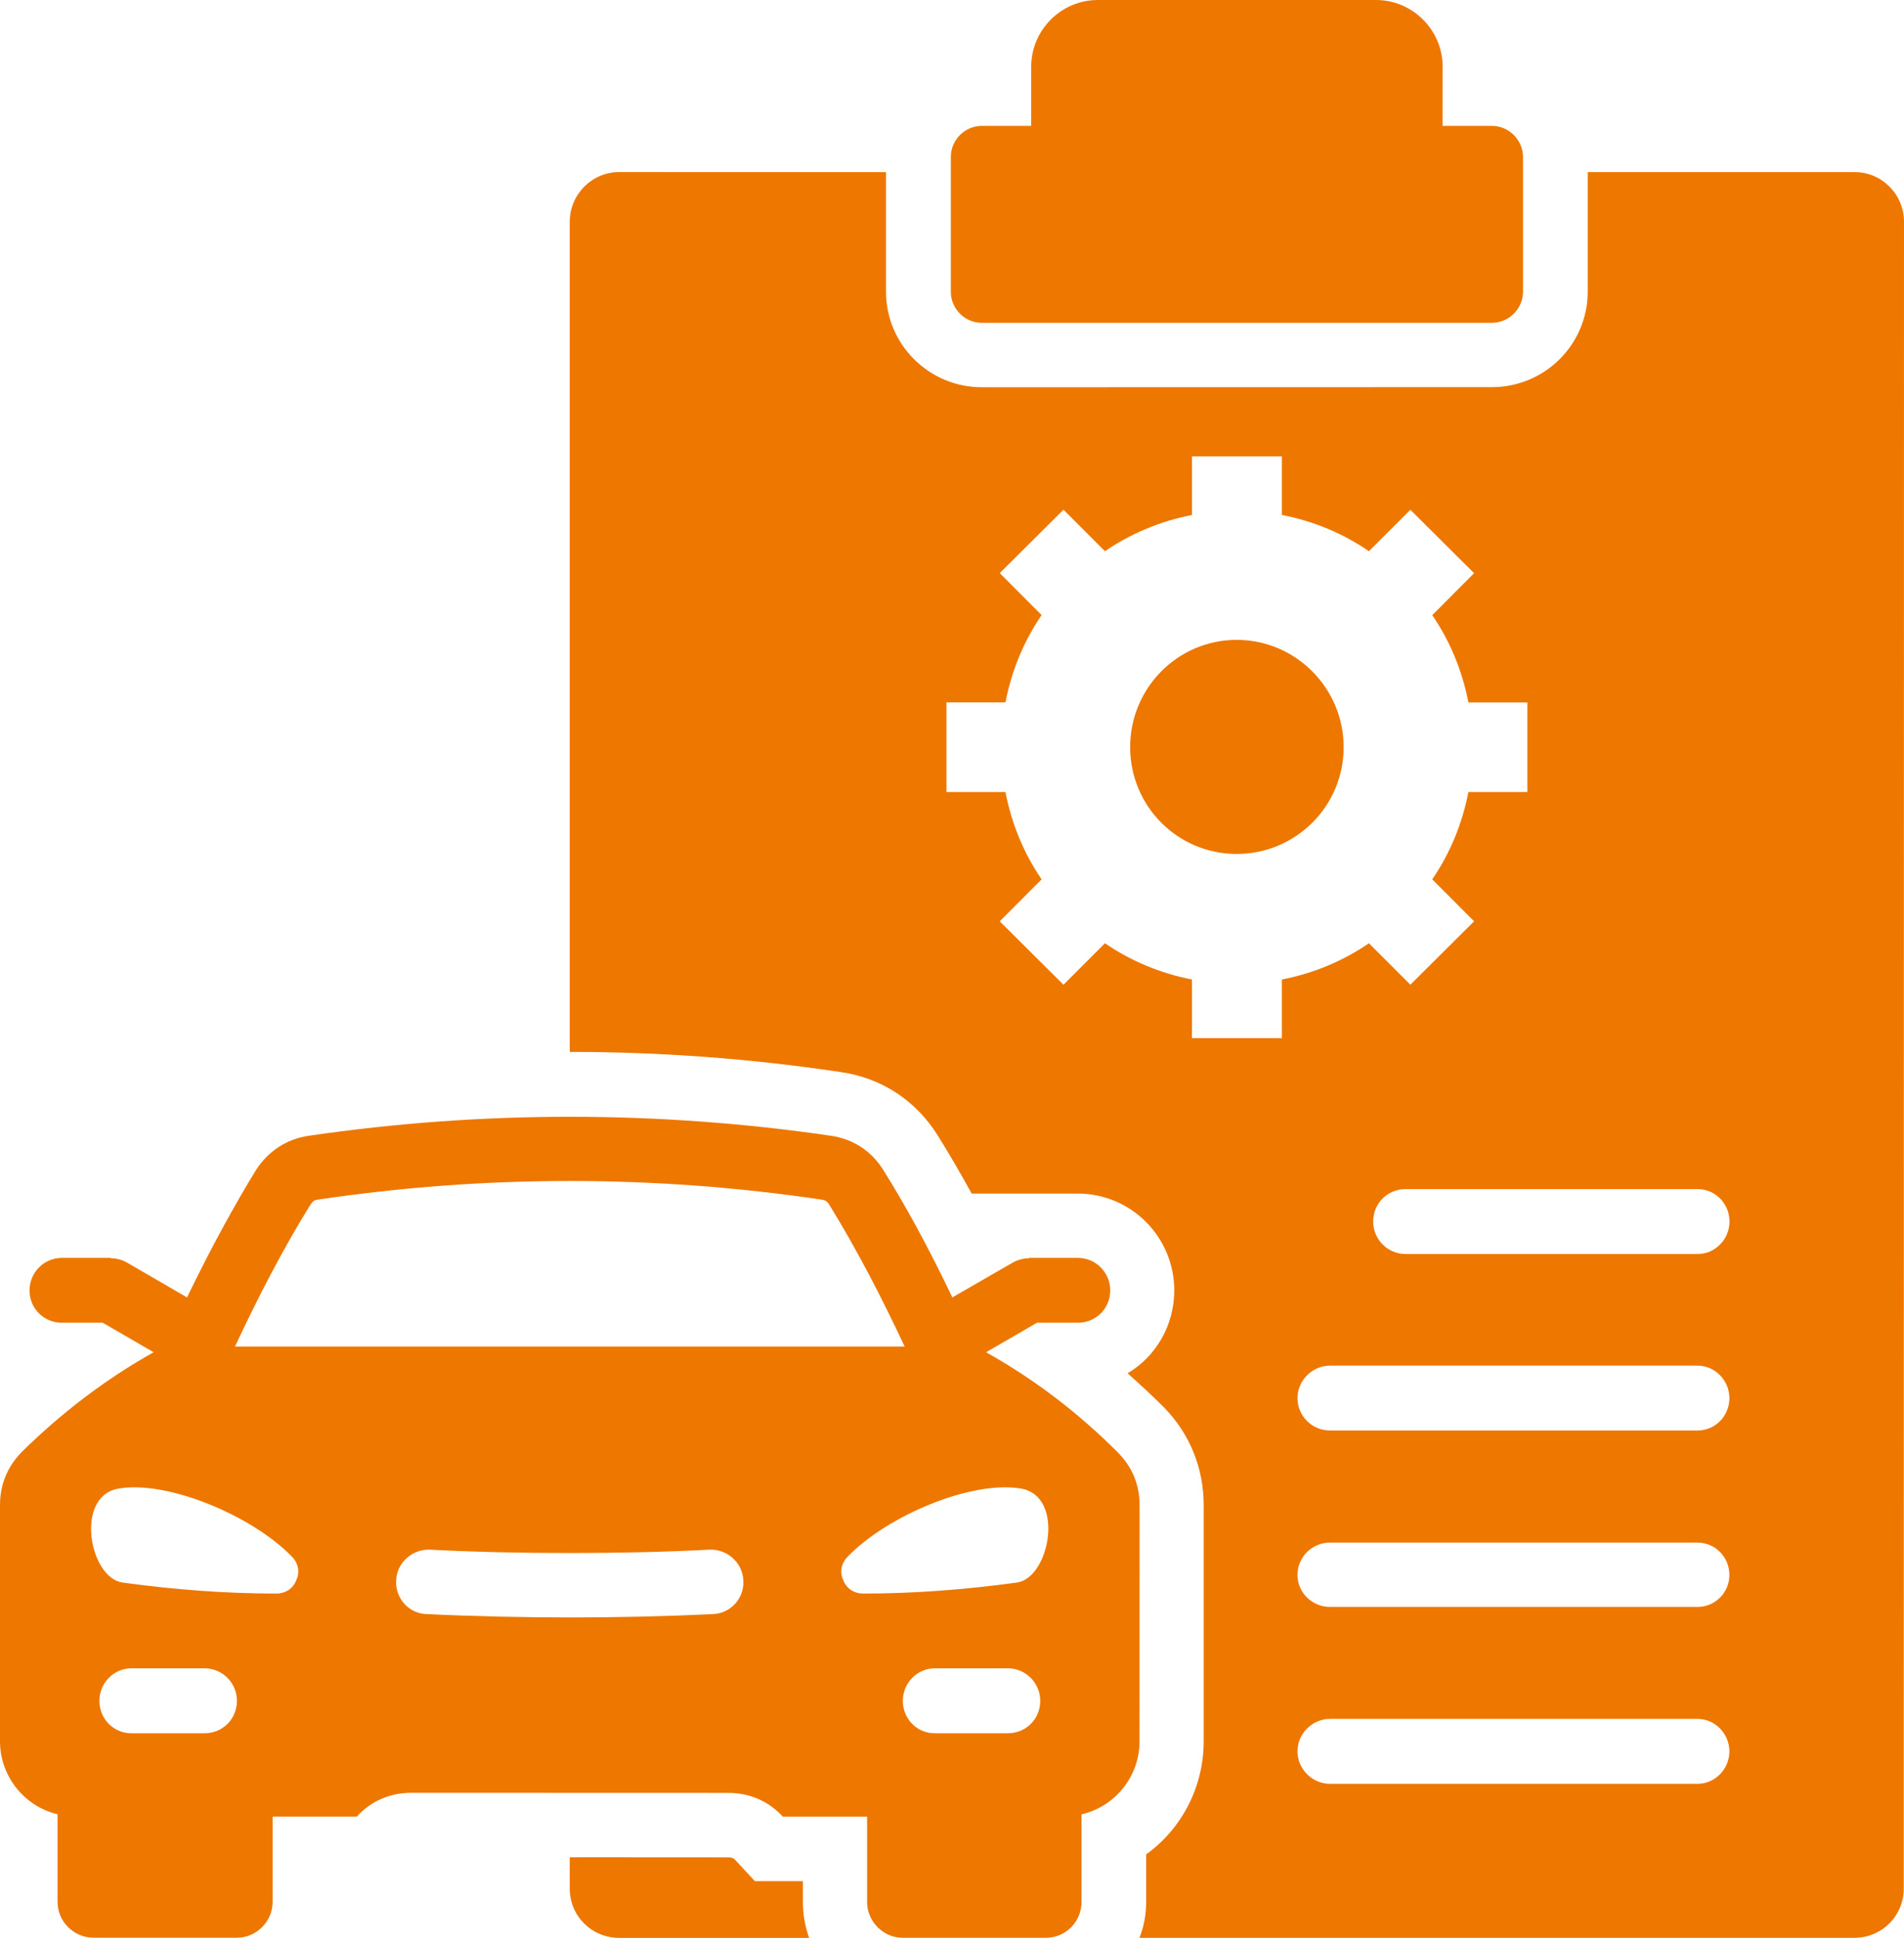 <svg width="57" height="58" viewBox="0 0 57 58" fill="none" xmlns="http://www.w3.org/2000/svg">
<path fill-rule="evenodd" clip-rule="evenodd" d="M29.389 9.661H44.668C45.18 9.661 45.594 9.233 45.594 8.735V4.697C45.594 4.199 45.18 3.768 44.668 3.768H43.186L43.188 1.999C43.188 0.901 42.292 0 41.194 0H32.865C31.768 0 30.871 0.899 30.871 1.999V3.768H29.389C28.877 3.768 28.465 4.196 28.465 4.697V8.735C28.465 9.233 28.877 9.661 29.389 9.661ZM33.463 43.468C32.295 42.297 30.971 41.283 29.52 40.472L31.044 39.589H32.27C32.81 39.589 33.237 39.161 33.237 38.62C33.237 38.091 32.81 37.648 32.27 37.648H30.803V37.66C30.632 37.66 30.477 37.703 30.318 37.789L28.51 38.831C27.797 37.333 27.098 36.062 26.445 35.02C26.089 34.449 25.549 34.093 24.878 33.993C19.694 33.235 14.424 33.235 9.243 33.993C8.575 34.091 8.032 34.451 7.663 35.02C7.023 36.062 6.324 37.333 5.599 38.831L3.805 37.789C3.649 37.703 3.494 37.66 3.32 37.66V37.648H1.854C1.311 37.648 0.884 38.091 0.884 38.62C0.884 39.161 1.311 39.589 1.854 39.589H3.077L4.599 40.472C3.147 41.285 1.823 42.3 0.64 43.468C0.213 43.911 0 44.439 0 45.053V52.117C0 53.172 0.741 54.07 1.723 54.299V56.925C1.723 57.509 2.208 57.995 2.806 57.995H7.093C7.676 57.995 8.161 57.509 8.161 56.925V54.37H10.682C11.097 53.912 11.664 53.657 12.32 53.657L21.799 53.66C22.454 53.66 23.022 53.917 23.436 54.372H25.958V56.927C25.958 57.511 26.443 57.997 27.026 57.997H31.311C31.909 57.997 32.378 57.511 32.378 56.927V54.302C33.375 54.073 34.114 53.174 34.114 52.12L34.116 45.053C34.116 44.439 33.902 43.913 33.463 43.468ZM27.083 40.301C26.4 38.846 25.659 37.406 24.82 36.047C24.75 35.946 24.705 35.919 24.592 35.903C19.593 35.161 14.509 35.161 9.526 35.903C9.413 35.916 9.371 35.944 9.298 36.047C8.456 37.404 7.718 38.843 7.035 40.301H27.083ZM25.842 47.694C27.352 47.694 28.877 47.579 30.441 47.365C31.423 47.236 31.893 44.782 30.569 44.553C29.087 44.296 26.553 45.368 25.373 46.594C25.189 46.781 25.129 47.05 25.245 47.294C25.345 47.551 25.574 47.694 25.842 47.694ZM8.273 47.694C6.764 47.694 5.227 47.579 3.674 47.365C2.677 47.236 2.223 44.782 3.546 44.553C5.013 44.296 7.562 45.368 8.743 46.594C8.929 46.781 8.984 47.05 8.871 47.294C8.771 47.551 8.542 47.694 8.273 47.694ZM12.772 48.309C12.244 48.296 11.83 47.838 11.86 47.309C11.873 46.781 12.33 46.368 12.857 46.38C14.211 46.451 15.62 46.481 17.057 46.481C18.496 46.481 19.905 46.451 21.256 46.38C21.784 46.368 22.238 46.781 22.253 47.309C22.283 47.838 21.869 48.293 21.341 48.309C19.875 48.379 18.438 48.409 17.056 48.409C15.678 48.407 14.239 48.379 12.772 48.309ZM27.98 51.876C27.455 51.876 27.028 51.448 27.028 50.904C27.028 50.375 27.455 49.932 27.98 49.932H30.172C30.712 49.932 31.142 50.375 31.142 50.904C31.142 51.448 30.715 51.876 30.172 51.876H27.98ZM3.931 51.876C3.403 51.876 2.976 51.448 2.976 50.904C2.976 50.375 3.403 49.932 3.931 49.932H6.123C6.666 49.932 7.093 50.375 7.093 50.904C7.093 51.448 6.666 51.876 6.123 51.876H3.931ZM18.539 5.15C17.715 5.15 17.057 5.823 17.057 6.636V31.483C19.762 31.483 22.467 31.682 25.147 32.083C26.385 32.254 27.425 32.938 28.081 33.996C28.437 34.567 28.764 35.136 29.09 35.723H32.265C33.86 35.723 35.154 37.022 35.154 38.62C35.154 39.677 34.598 40.603 33.757 41.102C34.126 41.432 34.483 41.759 34.84 42.116C35.623 42.914 36.035 43.944 36.035 45.056V52.12C36.035 53.489 35.367 54.745 34.312 55.501V56.928C34.312 57.313 34.242 57.67 34.111 57.998H55.513C56.337 57.998 56.992 57.341 56.992 56.528L57 6.636C57 5.823 56.344 5.151 55.521 5.151H47.531V8.733C47.531 10.303 46.25 11.587 44.667 11.587L29.389 11.59C27.809 11.59 26.525 10.306 26.525 8.735V5.153L18.539 5.15ZM17.057 55.586V56.53C17.057 57.343 17.712 58 18.539 58H24.223C24.107 57.67 24.037 57.315 24.037 56.93V56.303H22.6L22.017 55.674C21.959 55.604 21.889 55.589 21.804 55.589L17.057 55.586ZM39.813 53.389C39.285 53.389 38.843 52.945 38.843 52.417C38.843 51.888 39.285 51.445 39.813 51.445H50.819C51.344 51.445 51.773 51.888 51.773 52.417C51.773 52.945 51.346 53.389 50.819 53.389H39.813ZM39.813 48.095C39.285 48.095 38.843 47.667 38.843 47.138C38.843 46.594 39.285 46.169 39.813 46.169H50.819C51.344 46.169 51.773 46.597 51.773 47.138C51.773 47.664 51.346 48.095 50.819 48.095H39.813ZM39.813 42.814C39.285 42.814 38.843 42.386 38.843 41.844C38.843 41.316 39.285 40.873 39.813 40.873H50.819C51.344 40.873 51.773 41.316 51.773 41.844C51.773 42.386 51.346 42.814 50.819 42.814H39.813ZM42.078 37.532C41.536 37.532 41.109 37.089 41.109 36.561C41.109 36.017 41.536 35.589 42.078 35.589H50.822C51.347 35.589 51.776 36.017 51.776 36.561C51.776 37.089 51.349 37.532 50.822 37.532H42.078ZM40.981 16.498L42.222 15.257L44.13 17.155L42.877 18.411C43.405 19.181 43.774 20.067 43.96 21.024H45.725V23.705H43.96C43.774 24.662 43.405 25.548 42.877 26.318L44.13 27.574L42.222 29.472L40.981 28.231C40.212 28.76 39.331 29.13 38.376 29.316V31.07H35.684V29.316C34.732 29.13 33.848 28.76 33.079 28.231L31.838 29.472L29.929 27.574L31.183 26.318C30.655 25.548 30.286 24.664 30.1 23.705H28.334V21.022H30.1C30.286 20.065 30.655 19.181 31.183 18.409L29.929 17.153L31.838 15.255L33.079 16.498C33.848 15.97 34.729 15.6 35.684 15.413V13.659H38.376V15.413C39.328 15.597 40.212 15.967 40.981 16.498ZM37.022 19.151C38.788 19.151 40.225 20.594 40.225 22.363C40.225 24.133 38.788 25.558 37.022 25.558C35.257 25.558 33.833 24.13 33.833 22.361C33.833 20.594 35.257 19.151 37.022 19.151Z" fill="#EE7700"/>
</svg>
